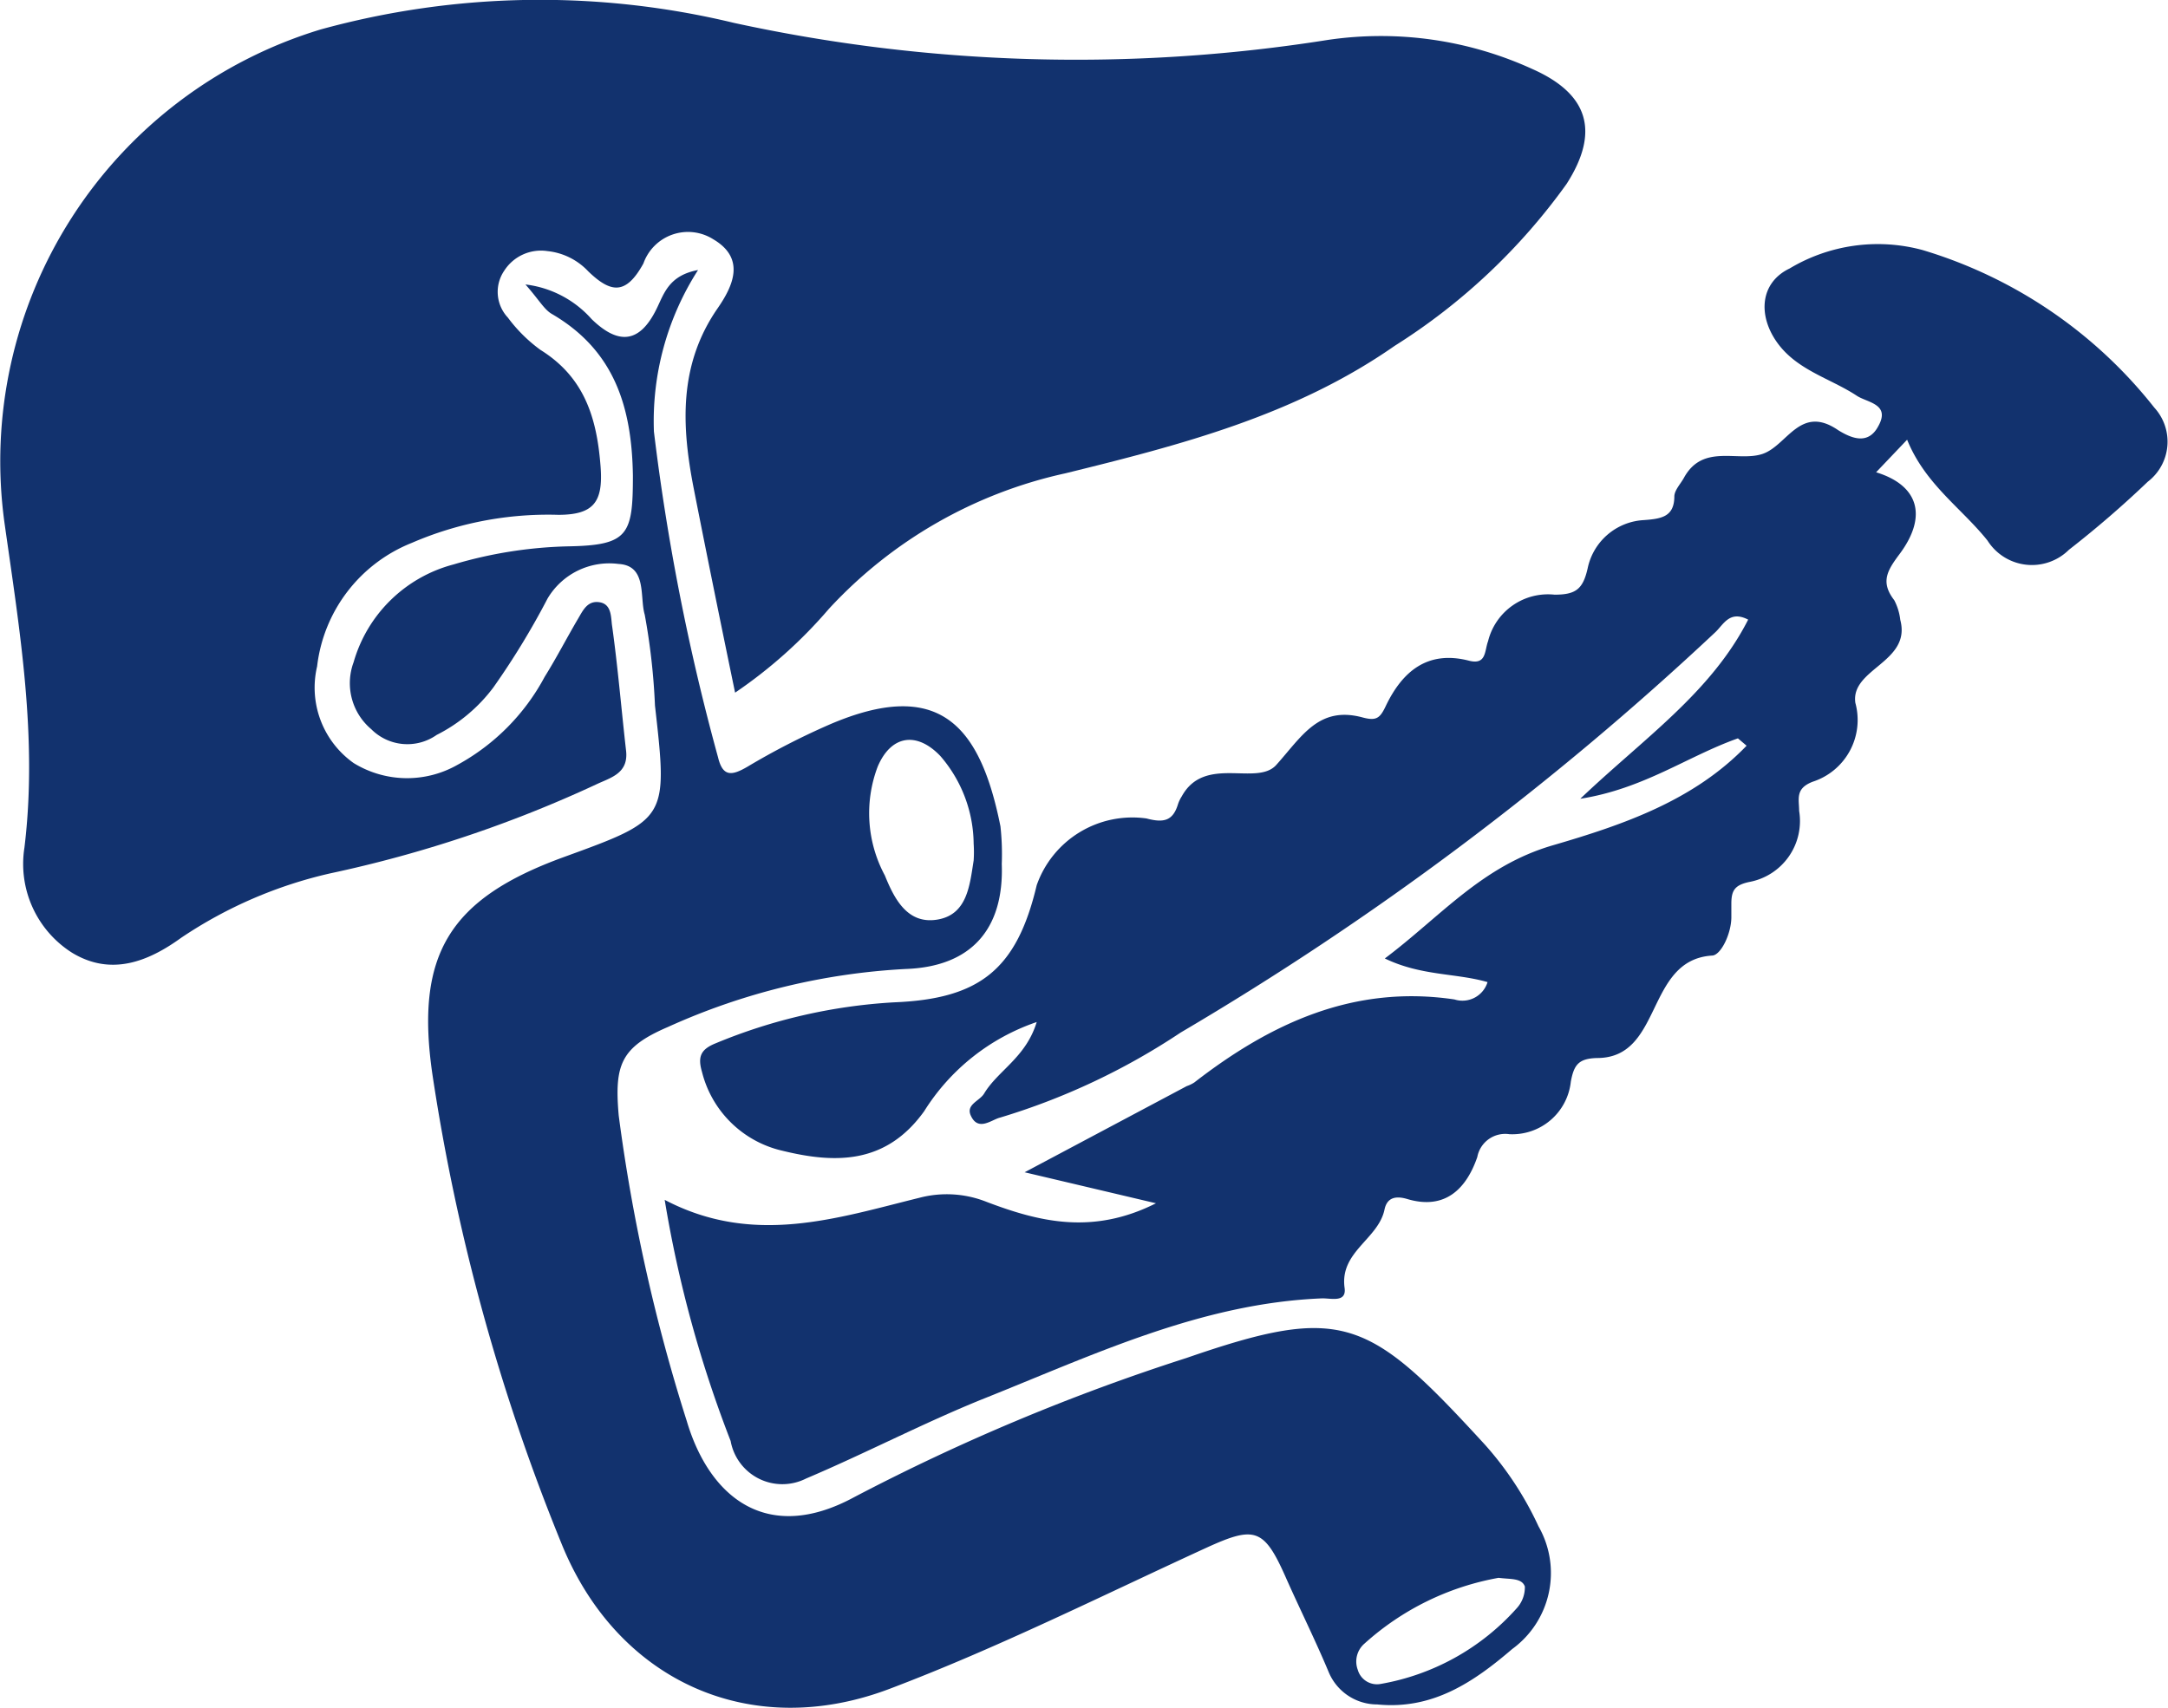 <svg xmlns="http://www.w3.org/2000/svg" viewBox="0 0 82.52 65.01"><title>foie-pancreas</title><g id="Calque_2" data-name="Calque 2"><g id="Infos"><path d="M23.83,28.58c-.18-1.58-.31-3.16-.53-4.74-.05-.3,0-.83-.47-.91s-.64.31-.83.63c-.43.73-.82,1.49-1.27,2.21a8.24,8.24,0,0,1-3.32,3.35,3.88,3.88,0,0,1-3.95-.07,3.52,3.52,0,0,1-1.39-3.68,5.78,5.78,0,0,1,3.6-4.7,13.07,13.07,0,0,1,5.58-1.07c1.36,0,1.71-.5,1.61-1.83-.14-1.87-.62-3.41-2.29-4.45a5.78,5.78,0,0,1-1.24-1.23,1.43,1.43,0,0,1-.14-1.78,1.66,1.66,0,0,1,1.65-.75,2.48,2.48,0,0,1,1.55.77c.87.84,1.44.9,2.1-.3a1.8,1.8,0,0,1,2.66-.92c1.24.73.75,1.78.17,2.62-1.5,2.16-1.38,4.5-.91,6.89s1,5,1.57,7.75a18,18,0,0,0,3.57-3.19,17.27,17.27,0,0,1,9-5.16c4.39-1.08,8.73-2.2,12.53-4.85A23.36,23.36,0,0,0,59.63,7c1.28-2,.82-3.43-1.3-4.37a13.86,13.86,0,0,0-7.79-1.11A61.2,61.2,0,0,1,27.93.87a31.48,31.48,0,0,0-15.72.25A17.18,17.18,0,0,0,.17,19.9C.75,24,1.44,28.09.93,32.27a4,4,0,0,0,1.81,4c1.48.9,2.89.35,4.16-.57a16.84,16.84,0,0,1,5.67-2.45,47.5,47.5,0,0,0,10.11-3.38C23.22,29.61,23.93,29.46,23.83,28.58Z" style="fill:#12326e"/><path d="M82,15.52a17.7,17.7,0,0,0-8.82-6,6.53,6.53,0,0,0-5.06.7c-1.13.54-1.22,1.79-.47,2.83s2,1.35,3,2c.39.28,1.33.31.84,1.18-.38.71-1,.47-1.52.15-1.45-1-1.94.58-2.88.9s-2.28-.41-3,.92c-.13.23-.35.46-.36.69,0,.78-.48.86-1.15.91a2.31,2.31,0,0,0-2.15,1.84c-.18.79-.45,1-1.26,1a2.35,2.35,0,0,0-2.53,1.77c-.14.38-.06.92-.74.74-1.57-.4-2.52.42-3.14,1.7-.23.49-.36.61-.91.46-1.66-.44-2.3.73-3.27,1.81-.74.83-2.73-.39-3.6,1.2a1.3,1.3,0,0,0-.14.29c-.19.63-.53.73-1.2.55a3.86,3.86,0,0,0-4.18,2.54c-.76,3.21-2.17,4.33-5.43,4.46a20.72,20.72,0,0,0-6.79,1.56c-.57.23-.69.51-.52,1.09a4.1,4.1,0,0,0,3.06,3c2,.49,3.94.53,5.4-1.51a8.16,8.16,0,0,1,4.28-3.39c-.41,1.35-1.47,1.84-2,2.72-.17.29-.72.42-.5.86.28.59.78.14,1.1.06a25.79,25.79,0,0,0,6.88-3.24A114.92,114.92,0,0,0,65.3,24.06c.31-.3.54-.83,1.24-.47-1.42,2.79-4,4.54-6.39,6.82,2.42-.38,4.08-1.62,6-2.3l.33.28c-2,2.08-4.66,3-7.37,3.79s-4.27,2.71-6.4,4.31c1.39.67,2.7.55,3.91.9a1,1,0,0,1-1.26.66c-3.83-.57-7,.91-9.9,3.16a1.3,1.3,0,0,1-.29.14L39,44.63l5,1.18c-2.42,1.22-4.46.7-6.44-.05A4.1,4.1,0,0,0,35,45.6c-3.16.78-6.33,1.85-9.7.08a45.85,45.85,0,0,0,2.51,9.18,2,2,0,0,0,2.87,1.43c2.24-.95,4.4-2.08,6.66-3,4.22-1.68,8.36-3.68,13-3.86.35,0,.91.16.84-.39-.2-1.39,1.29-1.86,1.52-3,.1-.46.44-.52.87-.39,1.45.43,2.25-.41,2.66-1.6a1.08,1.08,0,0,1,1.22-.87,2.24,2.24,0,0,0,2.34-2c.12-.65.3-.88,1-.9,2.51,0,1.83-3.73,4.37-3.9.34,0,.75-.85.74-1.49,0-.16,0-.32,0-.48,0-.5.12-.71.67-.83a2.36,2.36,0,0,0,1.91-2.71c0-.45-.16-.85.52-1.11a2.47,2.47,0,0,0,1.62-3c-.19-1.31,2.14-1.54,1.71-3.16a2.13,2.13,0,0,0-.23-.75c-.54-.7-.26-1.14.22-1.78,1.06-1.44.69-2.6-.91-3.09l1.18-1.24c.69,1.7,2.07,2.6,3.06,3.84a2,2,0,0,0,3.1.35,39,39,0,0,0,3-2.59A1.92,1.92,0,0,0,82,15.52Z" style="fill:#12326e"/><path d="M56.52,55c-4.43-4.83-5.4-5.36-11.36-3.3A79.67,79.67,0,0,0,32.51,57C29.19,58.8,27,57,26.14,54.1a67.15,67.15,0,0,1-2.59-11.63c-.17-1.94.08-2.6,1.87-3.37a25.07,25.07,0,0,1,9.06-2.21c2.5-.09,3.74-1.53,3.65-4a9.67,9.67,0,0,0-.05-1.43c-.77-3.84-2.32-5.68-6.52-3.87a27.65,27.65,0,0,0-3.11,1.6c-.6.35-.94.39-1.12-.36a85.49,85.49,0,0,1-2.44-12.4,10.65,10.65,0,0,1,1.68-6.15c-1.13.21-1.3.92-1.59,1.5-.65,1.31-1.46,1.34-2.46.37A4,4,0,0,0,20,10.83c.52.59.71.95,1,1.12,2.39,1.39,3.05,3.55,3.09,6.16,0,2.25-.17,2.65-2.46,2.69a16.61,16.61,0,0,0-4.37.69,5.38,5.38,0,0,0-3.8,3.72,2.29,2.29,0,0,0,.67,2.55,1.94,1.94,0,0,0,2.49.22,6.16,6.16,0,0,0,2.16-1.81,29.33,29.33,0,0,0,2.06-3.38,2.73,2.73,0,0,1,2.7-1.32c1.1.06.8,1.26,1,1.93a24.92,24.92,0,0,1,.39,3.46c.49,4.33.49,4.33-3.47,5.77-4.34,1.58-5.67,3.69-5,8.28a77.8,77.8,0,0,0,4.93,17.9C23.51,64,28.56,66.3,33.85,64.3c4.12-1.56,8.07-3.54,12.08-5.38,1.82-.83,2.18-.74,3,1.11.54,1.22,1.13,2.4,1.64,3.62a2,2,0,0,0,1.85,1.24c2.11.21,3.67-.85,5.14-2.11a3.58,3.58,0,0,0,1-4.67A12.54,12.54,0,0,0,56.52,55ZM33.41,29.18c.51-1.19,1.48-1.34,2.38-.4a5.17,5.17,0,0,1,1.27,3.34,4.81,4.81,0,0,1,0,.64c-.15.94-.24,2.06-1.38,2.25s-1.64-.79-2-1.68A5,5,0,0,1,33.41,29.18ZM57.72,61.24a9,9,0,0,1-5.17,2.87.76.76,0,0,1-.87-.54.9.9,0,0,1,.26-1,10.33,10.33,0,0,1,5.1-2.5c.45.06.88,0,1,.33A1.18,1.18,0,0,1,57.72,61.24Z" style="fill:#12326e"/></g></g></svg>